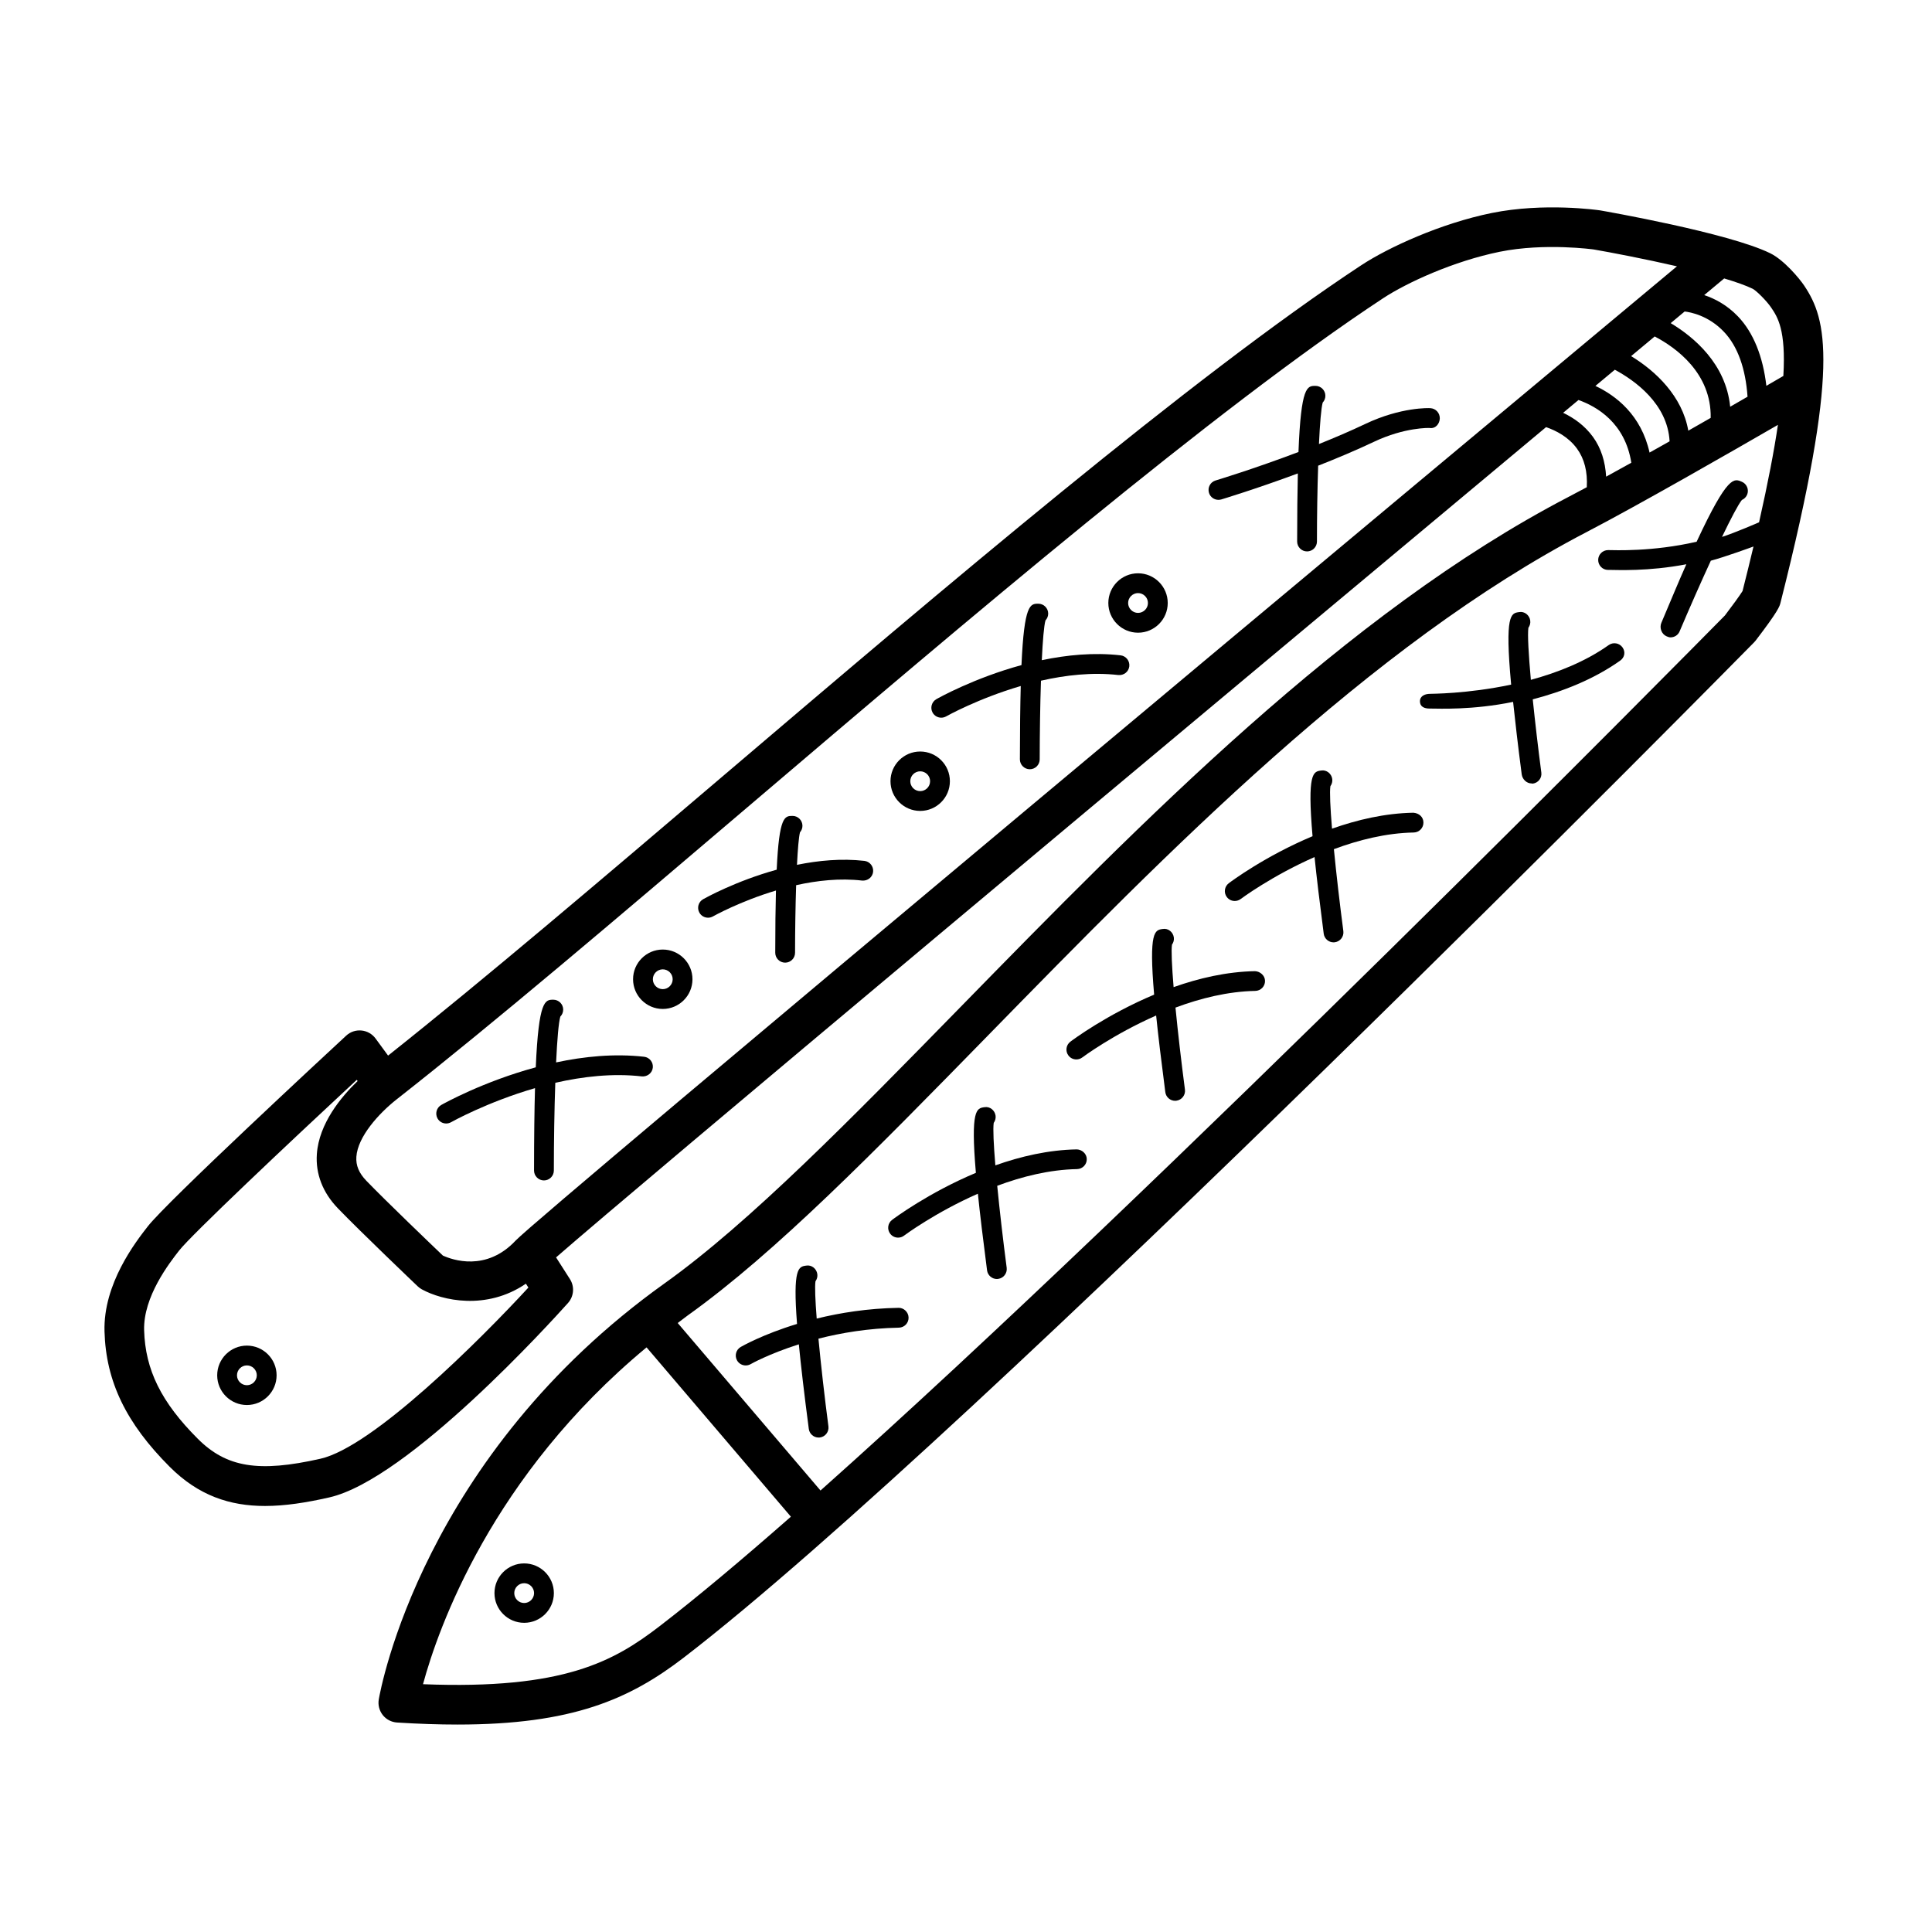 <?xml version="1.0" encoding="UTF-8"?>
<!-- Uploaded to: ICON Repo, www.svgrepo.com, Generator: ICON Repo Mixer Tools -->
<svg fill="#000000" width="800px" height="800px" version="1.1" viewBox="144 144 512 512" xmlns="http://www.w3.org/2000/svg">
 <g>
  <path d="m622.16 219.73c-1.309-1.953-5.398-6.844-9.062-8.629-11.059-5.406-43.543-11.082-45.051-11.348-0.598-0.09-14.84-2.125-28.711 0.691-13.488 2.738-27.414 9.117-34.641 13.883-44.676 29.422-110.61 85.547-168.78 135.06-32.859 27.977-63.922 54.402-89.07 74.355l-3.316-4.527c-0.883-1.203-2.242-1.977-3.731-2.121-1.523-0.141-2.969 0.352-4.066 1.375-4.84 4.481-47.414 43.922-52.559 50.523-3.238 4.152-11.836 15.199-11.477 27.863 0.379 13.23 5.711 24.293 17.285 35.871 7.625 7.625 15.91 10.371 25.254 10.371 5.297 0 10.93-0.883 16.984-2.258 20.973-4.723 59.039-46.77 63.312-51.535 1.57-1.762 1.777-4.356 0.504-6.336l-3.672-5.746c22.266-19.438 160.34-134.88 262.36-220.03 2.625 0.906 5.93 2.582 8.199 5.703 1.969 2.715 2.828 6.141 2.594 10.223-1.73 0.93-3.391 1.816-4.906 2.598-58.941 30.699-113.27 86.262-161.2 135.29-28.637 29.285-55.688 56.961-78.227 73.051-64.156 45.82-75.355 107.7-75.805 110.31-0.25 1.457 0.137 2.965 1.059 4.141 0.922 1.164 2.297 1.879 3.789 1.977 5.785 0.363 11.098 0.539 16.023 0.539 30.391 0 45.594-6.688 60.023-17.797 76.715-58.996 281.52-266.9 283.58-269 0.152-0.152 0.301-0.32 0.426-0.488 6.031-7.879 6.336-9.059 6.57-10.004 15.867-62.637 12.242-75.102 6.305-84.012zm-45.898 18.648c2.098-1.746 4.203-3.5 6.25-5.211 5.606 2.93 15.047 9.688 14.84 21.578-1.926 1.102-3.906 2.234-5.934 3.391-1.59-9.133-8.629-15.801-15.156-19.758zm10.199 22.574c-1.773 0.996-3.539 1.996-5.312 2.984-2.203-9.93-8.859-15.074-14.348-17.664 1.723-1.434 3.453-2.875 5.144-4.289 5.289 2.84 13.98 9.023 14.516 18.969zm0.293-31.32c1.223-1.023 2.488-2.074 3.695-3.082 1.562 0.18 6.356 1.082 10.434 5.406 3.648 3.852 5.719 9.75 6.234 17.176-1.422 0.824-2.969 1.723-4.602 2.656-1.121-11.355-9.598-18.461-15.762-22.156zm-357.84 300.95c-16.379 3.699-24.891 2.312-32.5-5.297-9.668-9.668-13.918-18.258-14.219-28.75-0.25-8.891 6.664-17.781 9.262-21.109 3.238-4.152 28.48-27.98 47.086-45.258l0.227 0.32c-4.367 4.191-10.238 11.262-10.801 19.355-0.363 5.254 1.559 10.207 5.562 14.359 6.078 6.305 20.555 20.102 21.164 20.684 0.332 0.32 0.699 0.582 1.098 0.805 5.359 2.938 17.078 5.668 27.574-1.5l0.66 1.027c-12.789 13.883-41.18 42.219-55.113 45.363zm51.785-57.867c-7.84 8.418-16.898 5.137-19.332 4.023-2.793-2.664-15.02-14.375-20.285-19.828-1.961-2.043-2.801-4.047-2.641-6.359 0.367-5.328 5.957-11.492 10.633-15.176 26.004-20.41 58.855-48.383 93.645-77.992 57.941-49.32 123.62-105.23 167.75-134.3 6.414-4.227 18.836-9.891 30.957-12.359 12.012-2.434 24.934-0.609 24.953-0.609 4.598 0.797 13.434 2.481 22.031 4.461-53.477 44.598-301.65 251.64-307.71 258.14zm277.55-219.32c1.371-1.141 2.719-2.262 4.066-3.391 4.828 1.707 12.348 6.055 14 16.625-2.297 1.273-4.519 2.516-6.672 3.688-0.234-3.988-1.324-7.551-3.484-10.527-2.231-3.078-5.148-5.074-7.91-6.394zm-239.38 321.51c-12.121 9.324-25.367 16.91-62.766 15.426 4.008-14.82 18.227-55.277 59.246-89.262l38.246 44.871c-13.195 11.586-25.02 21.496-34.727 28.965zm290.24-287.82 0.051-0.25c-0.008 0.082-0.027 0.164-0.051 0.25zm1.066-4.672c-0.09 0.043-6.539 2.84-9.824 3.871 2.379-4.934 4.297-8.586 5.266-9.789 0.598-0.258 1.105-0.738 1.387-1.391 0.555-1.34-0.074-2.875-1.406-3.438-2.027-0.836-3.648-1.988-11.973 15.895-11.793 2.723-21.953 2.219-23.285 2.219h-0.18c-1.434 0-2.602 1.156-2.625 2.586-0.016 1.457 1.148 2.664 2.59 2.664h0.395c1.938 0 10.207 0.453 20.379-1.496-1.914 4.273-4.078 9.52-6.621 15.52-0.566 1.34 0.059 3.012 1.391 3.578 0.332 0.141 0.684 0.277 1.023 0.277 1.02 0 1.988-0.566 2.414-1.57 2.699-6.367 5.617-12.973 8.281-18.75 3.699-0.965 11.23-3.727 11.305-3.758-0.883 3.715-1.836 7.609-2.898 11.797-0.684 1.117-2.824 4.051-4.672 6.473-6.727 6.828-150.15 152.23-239.68 231.9l-37.84-44.383c0.906-0.676 1.746-1.363 2.676-2.031 23.297-16.648 49.406-43.355 79.629-74.254 47.375-48.461 101.09-103.39 158.54-133.32 13.855-7.211 38.293-21.238 50.719-28.418-1.008 6.84-2.629 15.324-4.996 25.82zm6.434-38.781c-0.914 0.535-2.516 1.457-4.504 2.613-0.902-7.711-3.394-14.074-7.512-18.379-2.969-3.106-6.234-4.754-8.957-5.664 1.77-1.477 3.57-2.977 5.289-4.41 3.117 0.93 5.758 1.859 7.551 2.734 0.973 0.492 3.731 3.223 4.93 5.023 1.668 2.473 3.918 5.848 3.203 18.082z"/>
  <path d="m319.64 395.64c-4.34 0-7.871 3.531-7.871 7.871 0 4.34 3.531 7.871 7.871 7.871s7.871-3.531 7.871-7.871c0-4.34-3.531-7.871-7.871-7.871zm0 10.496c-1.449 0-2.625-1.188-2.625-2.625 0-1.441 1.176-2.625 2.625-2.625s2.625 1.18 2.625 2.625c0 1.441-1.18 2.625-2.625 2.625z"/>
  <path d="m387.86 343.16c-4.34 0-7.871 3.531-7.871 7.871s3.531 7.871 7.871 7.871c4.34 0 7.871-3.531 7.871-7.871 0.004-4.34-3.527-7.871-7.871-7.871zm0 10.496c-1.449 0-2.625-1.18-2.625-2.625 0-1.441 1.176-2.625 2.625-2.625s2.625 1.18 2.625 2.625c0 1.445-1.18 2.625-2.625 2.625z"/>
  <path d="m445.59 295.93c-4.336 0-7.871 3.531-7.871 7.871s3.539 7.871 7.871 7.871c4.344 0 7.871-3.531 7.871-7.871s-3.527-7.871-7.871-7.871zm0 10.496c-1.438 0-2.625-1.18-2.625-2.625 0-1.441 1.188-2.625 2.625-2.625 1.449 0 2.625 1.18 2.625 2.625s-1.184 2.625-2.625 2.625z"/>
  <path d="m314.69 424.05c-7.926-0.887-15.953-0.074-23.316 1.5 0.285-6.031 0.66-10.562 1.117-12.133 0.469-0.484 0.762-1.141 0.762-1.859 0-1.441-1.176-2.625-2.625-2.625-2.156 0-3.867 0.078-4.644 17.918-13.898 3.762-24.34 9.574-25.039 9.973-1.258 0.719-1.699 2.309-0.988 3.586 0.484 0.852 1.371 1.328 2.281 1.328 0.438 0 0.883-0.109 1.297-0.336 0.156-0.094 9.582-5.359 22.25-9.035-0.164 5.766-0.25 12.883-0.258 21.836 0 1.434 1.176 2.625 2.625 2.625 1.449 0 2.625-1.18 2.625-2.625 0.004-7.883 0.137-16.164 0.383-23.25 7.246-1.652 15.199-2.586 22.938-1.695 1.434 0.125 2.738-0.875 2.902-2.297 0.168-1.445-0.867-2.746-2.309-2.91z"/>
  <path d="m440.97 317.67c-7.09-0.809-14.273-0.102-20.883 1.285 0.25-5.195 0.57-9.109 0.977-10.543 0.441-0.473 0.719-1.102 0.719-1.801 0-1.449-1.18-2.625-2.625-2.625-2.125 0-3.731 0.074-4.457 16.27-12.531 3.422-21.93 8.668-22.555 9.031-1.258 0.715-1.699 2.312-0.988 3.578 0.484 0.852 1.371 1.328 2.281 1.328 0.438 0 0.883-0.109 1.297-0.34 0.137-0.082 8.496-4.75 19.773-8.051-0.141 5.16-0.215 11.531-0.227 19.434 0 1.441 1.188 2.625 2.625 2.625 1.449 0 2.625-1.176 2.625-2.625 0.012-7.059 0.121-14.48 0.336-20.844 6.488-1.477 13.598-2.293 20.508-1.5 1.453 0.137 2.734-0.875 2.902-2.309 0.16-1.445-0.871-2.746-2.309-2.914z"/>
  <path d="m523.05 252.17c-0.293-0.035-7.773-0.324-17.254 4.188-3.945 1.875-8.141 3.664-12.258 5.316 0.25-5.422 0.582-9.508 0.992-10.988 0.441-0.473 0.707-1.102 0.707-1.801 0-1.449-1.18-2.625-2.625-2.625-2.184 0-3.824 0.012-4.504 17.527-11.797 4.473-21.805 7.496-21.965 7.543-1.395 0.414-2.172 1.875-1.754 3.266 0.332 1.141 1.387 1.867 2.516 1.867 0.246 0 0.504-0.035 0.762-0.109 0.137-0.043 9.184-2.769 20.273-6.891-0.109 4.918-0.184 10.816-0.184 18.043 0 1.441 1.172 2.625 2.625 2.625 1.441 0 2.625-1.176 2.625-2.625 0-6.781 0.109-13.902 0.32-20.094 4.914-1.926 9.98-4.059 14.742-6.312 8.219-3.91 14.719-3.688 14.758-3.684 1.562 0.273 2.676-1.059 2.734-2.504 0.047-1.449-1.059-2.672-2.512-2.742z"/>
  <path d="m373.07 372.14c-6.062-0.688-12.195-0.105-17.863 1.051 0.211-4.188 0.477-7.367 0.797-8.617 0.402-0.461 0.652-1.066 0.652-1.727 0-1.449-1.176-2.625-2.625-2.625-2.078 0-3.543 0.066-4.199 14.254-10.844 2.992-18.945 7.512-19.492 7.82-1.258 0.715-1.707 2.312-0.988 3.578 0.484 0.852 1.371 1.328 2.289 1.328 0.438 0 0.883-0.109 1.289-0.34 0.121-0.066 7.152-4.008 16.703-6.863-0.117 4.434-0.18 9.84-0.184 16.488 0 1.441 1.176 2.625 2.625 2.625s2.625-1.176 2.625-2.625c0.004-6.055 0.109-12.402 0.289-17.902 5.551-1.238 11.602-1.906 17.492-1.223 1.453 0.121 2.738-0.875 2.902-2.309 0.16-1.441-0.867-2.746-2.312-2.914z"/>
  <path d="m518.56 359.38c-7.5 0.133-14.883 1.863-21.562 4.227-0.461-5.543-0.656-9.73-0.43-11.262 0.387-0.531 0.582-1.203 0.492-1.898-0.195-1.434-1.527-2.5-2.949-2.25-2.078 0.277-3.723 0.566-2.273 17.406-12.555 5.258-21.594 11.996-22.195 12.457-1.16 0.871-1.391 2.516-0.516 3.672 0.516 0.684 1.301 1.039 2.09 1.039 0.547 0 1.113-0.172 1.586-0.531 0.137-0.105 8.246-6.129 19.566-11.109 0.555 5.394 1.355 12.035 2.43 20.309 0.172 1.324 1.301 2.289 2.602 2.289 0.109 0 0.227-0.004 0.336-0.02 1.434-0.188 2.449-1.508 2.266-2.945-0.965-7.344-1.859-15.082-2.508-21.727 6.566-2.445 13.859-4.281 21.16-4.414 1.438-0.027 2.602-1.219 2.57-2.672-0.02-1.453-1.168-2.457-2.664-2.57z"/>
  <path d="m549.04 310.36c0.387-0.531 0.582-1.203 0.488-1.898-0.195-1.434-1.516-2.516-2.949-2.25-2.152 0.289-3.84 0.555-2.109 19.215-11.703 2.488-21.359 2.414-21.508 2.445-1.301 0.012-2.633 0.52-2.664 1.961-0.012 1.453 1.152 1.945 2.59 1.945h0.402c2.047 0 10.953 0.43 21.695-1.773 0.547 5.137 1.289 11.602 2.281 19.188 0.172 1.324 1.301 2.426 2.602 2.426 0.109 0 0.227 0.062 0.336 0.047 1.434-0.188 2.449-1.477 2.266-2.914-0.859-6.519-1.645-13.32-2.277-19.418 7.766-2.031 16.062-5.223 23.176-10.266 1.18-0.84 1.453-2.305 0.625-3.488-0.836-1.188-2.481-1.469-3.656-0.641-6.25 4.43-13.602 7.309-20.645 9.223-0.609-6.789-0.906-12.035-0.652-13.801z"/>
  <path d="m476.58 401.37c-7.5 0.133-14.883 1.863-21.562 4.231-0.461-5.547-0.656-9.73-0.43-11.262 0.387-0.531 0.582-1.203 0.492-1.898-0.195-1.434-1.512-2.516-2.949-2.25-2.078 0.277-3.723 0.566-2.273 17.398-12.555 5.269-21.594 12.004-22.195 12.465-1.16 0.871-1.391 2.516-0.516 3.668 0.516 0.688 1.301 1.039 2.09 1.039 0.547 0 1.113-0.168 1.586-0.531 0.137-0.105 8.246-6.129 19.566-11.109 0.555 5.391 1.355 12.035 2.43 20.309 0.172 1.324 1.301 2.293 2.602 2.293 0.109 0 0.227-0.012 0.336-0.027 1.434-0.188 2.449-1.5 2.266-2.945-0.965-7.344-1.859-15.082-2.508-21.727 6.566-2.457 13.859-4.281 21.16-4.426 1.438-0.027 2.602-1.211 2.57-2.672-0.02-1.426-1.332-2.512-2.664-2.555z"/>
  <path d="m429.34 448.6c-7.5 0.133-14.883 1.863-21.562 4.231-0.461-5.547-0.656-9.73-0.43-11.262 0.387-0.539 0.582-1.203 0.492-1.891-0.195-1.434-1.508-2.516-2.949-2.262-2.078 0.285-3.715 0.555-2.273 17.398-12.547 5.269-21.594 12.004-22.199 12.465-1.156 0.871-1.387 2.516-0.508 3.668 0.516 0.688 1.301 1.039 2.094 1.039 0.551 0 1.105-0.168 1.578-0.531 0.137-0.105 8.25-6.129 19.566-11.109 0.555 5.391 1.355 12.035 2.43 20.309 0.172 1.324 1.301 2.293 2.602 2.293 0.109 0 0.227-0.012 0.336-0.027 1.434-0.188 2.449-1.5 2.266-2.945-0.965-7.344-1.859-15.082-2.508-21.727 6.566-2.457 13.859-4.281 21.16-4.426 1.438-0.027 2.602-1.211 2.57-2.672-0.016-1.418-1.309-2.527-2.664-2.551z"/>
  <path d="m382.11 490.59c-8.203 0.141-15.52 1.328-21.676 2.844-0.379-4.848-0.531-8.477-0.324-9.887 0.387-0.531 0.582-1.203 0.488-1.898-0.195-1.422-1.508-2.504-2.949-2.25-1.996 0.273-3.59 0.547-2.426 15.457-9.055 2.75-14.531 5.879-14.926 6.102-1.254 0.723-1.68 2.324-0.961 3.586 0.488 0.84 1.371 1.312 2.277 1.312 0.441 0 0.891-0.109 1.309-0.34 0.082-0.059 4.848-2.734 12.777-5.258 0.562 5.731 1.406 12.992 2.641 22.414 0.172 1.324 1.301 2.293 2.598 2.293 0.109 0 0.227 0 0.34-0.02 1.438-0.184 2.449-1.508 2.262-2.949-1.035-7.91-1.988-16.273-2.644-23.234 6.004-1.539 13.219-2.762 21.309-2.918 1.449-0.027 2.602-1.207 2.578-2.672-0.027-1.461-1.301-2.637-2.672-2.582z"/>
  <path d="m282.91 558.32c-4.34 0-7.871 3.531-7.871 7.871 0 4.34 3.531 7.871 7.871 7.871s7.871-3.531 7.871-7.871c0-4.336-3.531-7.871-7.871-7.871zm0 10.496c-1.449 0-2.625-1.188-2.625-2.625s1.176-2.625 2.625-2.625 2.625 1.188 2.625 2.625c-0.004 1.441-1.184 2.625-2.625 2.625z"/>
  <path d="m209.43 500.6c-4.34 0-7.871 3.531-7.871 7.871s3.531 7.871 7.871 7.871 7.871-3.531 7.871-7.871-3.531-7.871-7.871-7.871zm0 10.496c-1.449 0-2.625-1.188-2.625-2.625s1.176-2.625 2.625-2.625c1.449 0 2.625 1.188 2.625 2.625-0.004 1.438-1.184 2.625-2.625 2.625z"/>
 </g>
</svg>